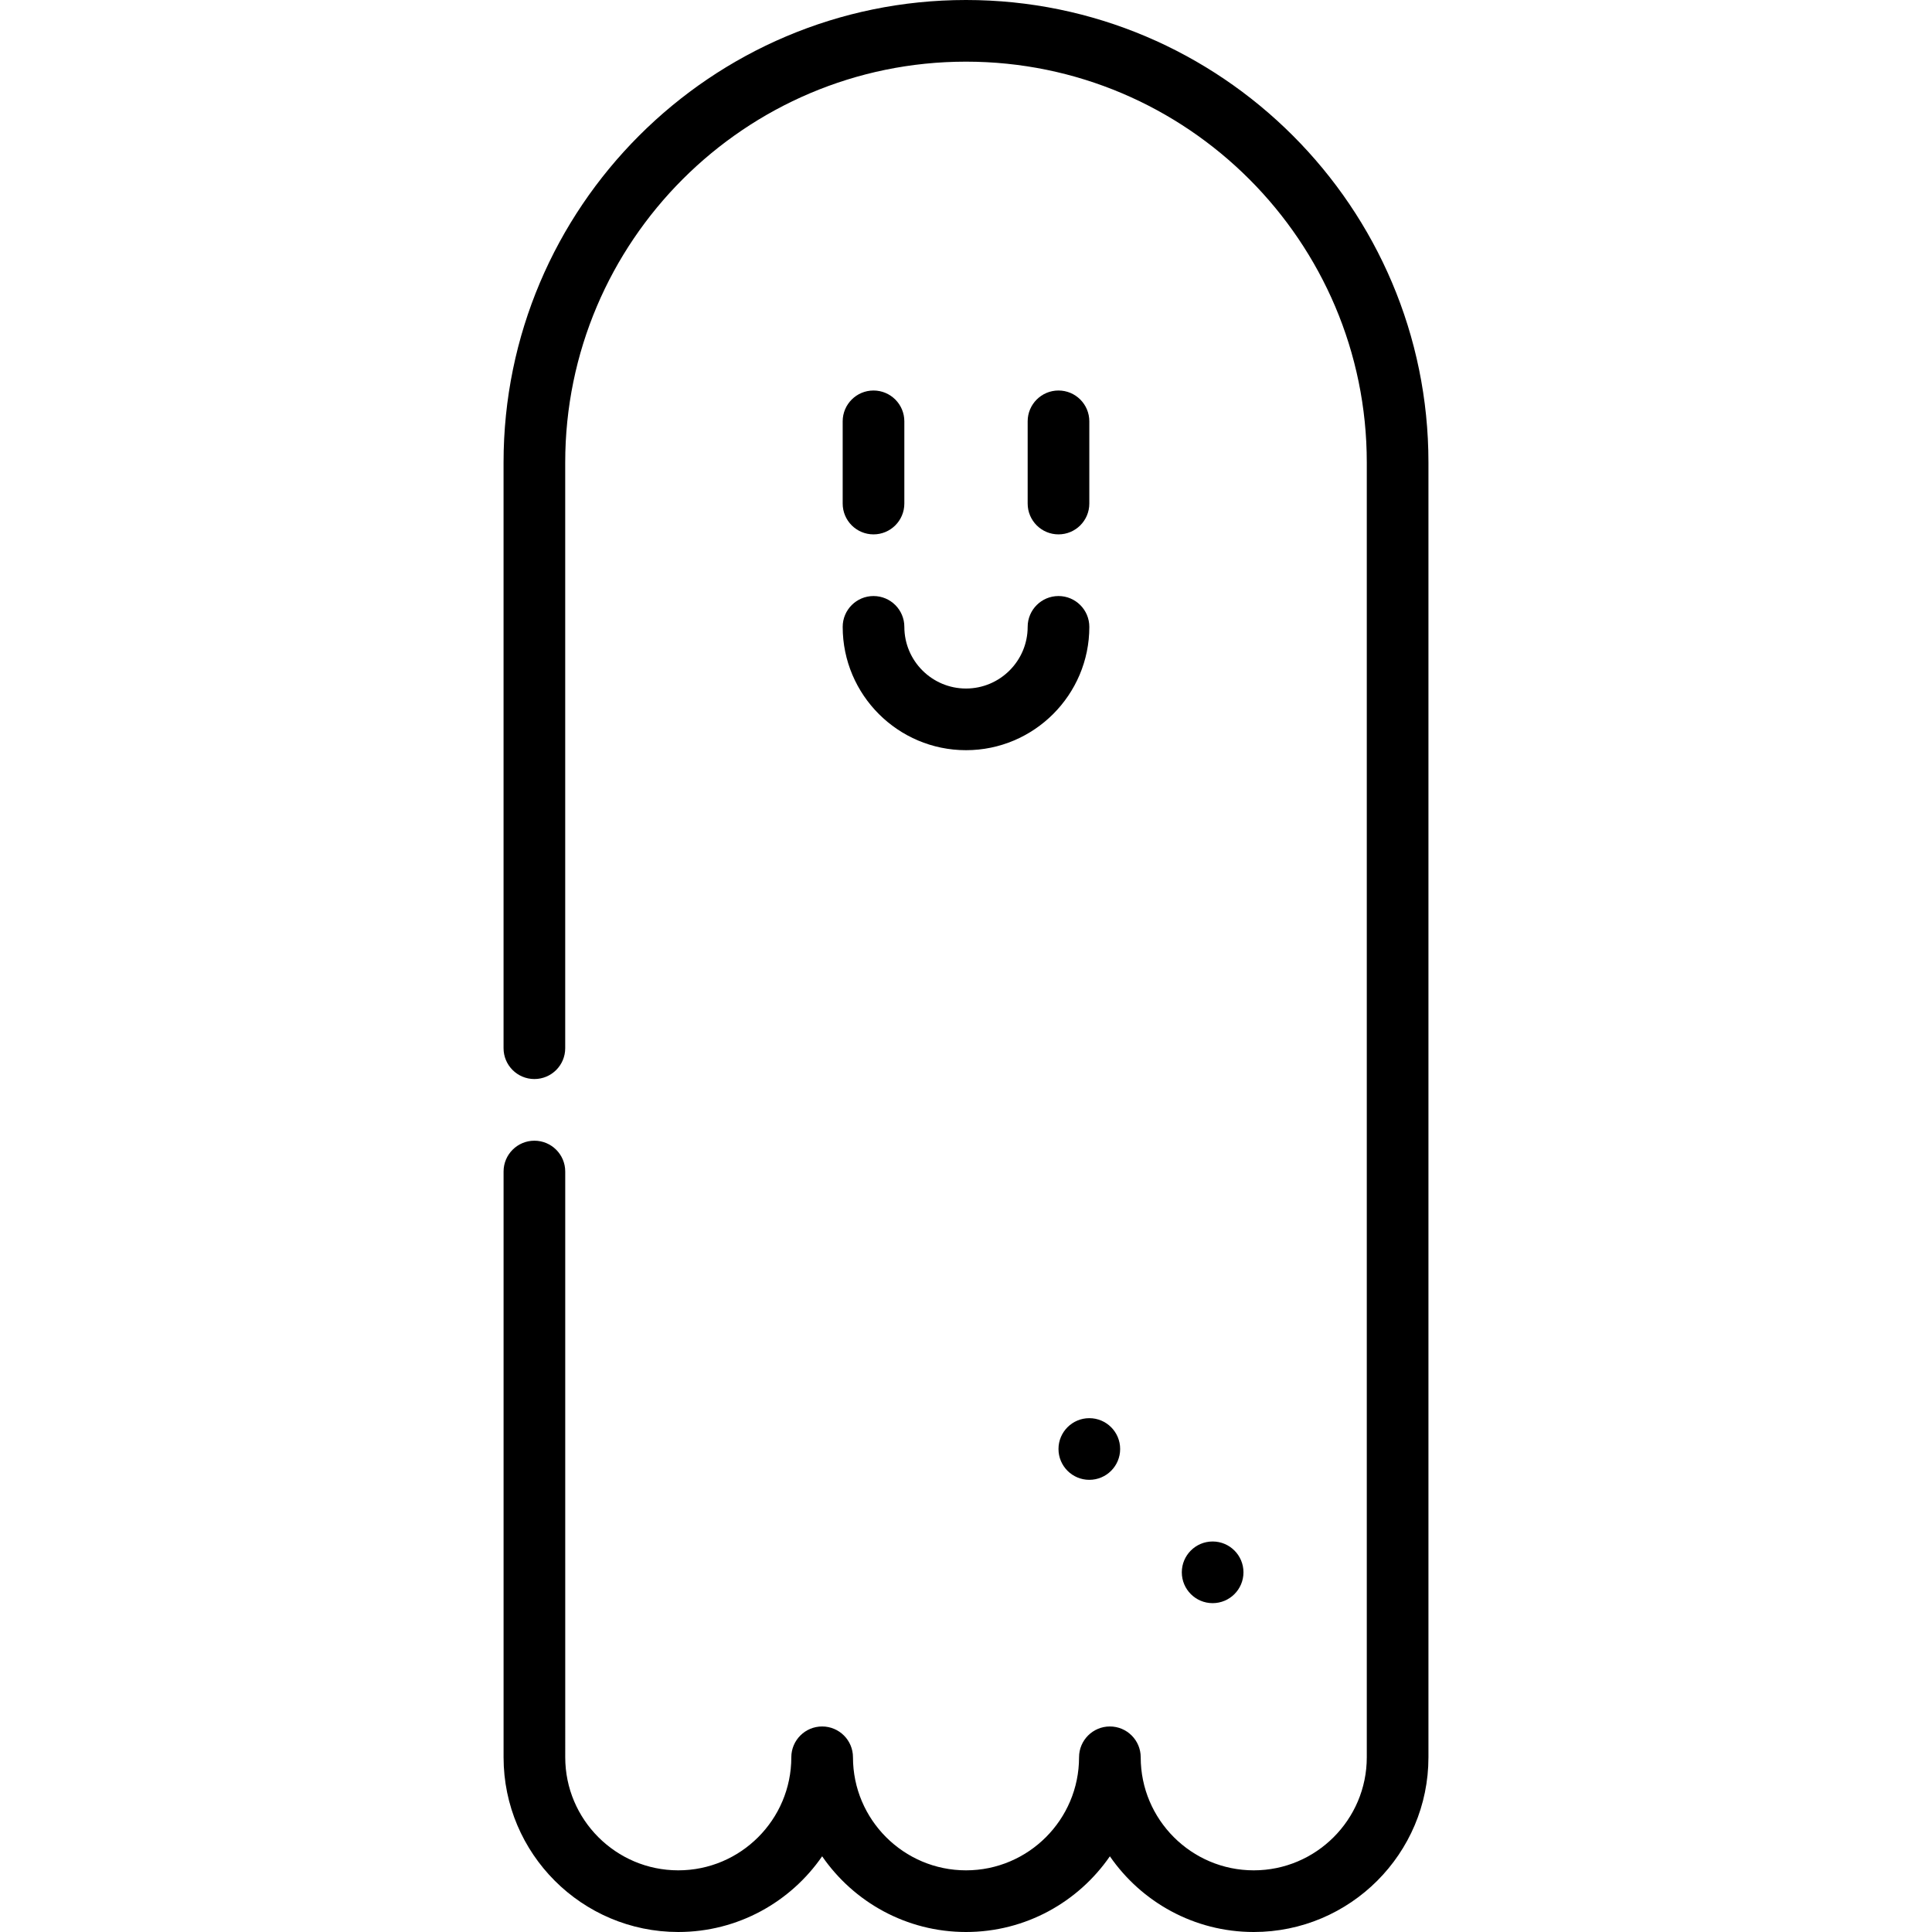 <?xml version="1.0" encoding="iso-8859-1"?>
<!-- Uploaded to: SVG Repo, www.svgrepo.com, Generator: SVG Repo Mixer Tools -->
<svg fill="#000000" height="800px" width="800px" version="1.1" id="Layer_1" xmlns="http://www.w3.org/2000/svg" xmlns:xlink="http://www.w3.org/1999/xlink" 
	 viewBox="0 0 512 512" xml:space="preserve">
<g>
	<g>
		<circle cx="288.681" cy="384" r="8.17"/>
	</g>
</g>
<g>
	<g>
		<circle cx="321.362" cy="416.681" r="8.17"/>
	</g>
</g>
<g>
	<g>
		<path d="M256,0c-67.576,0-122.553,54.977-122.553,122.553v155.234c0,4.512,3.658,8.17,8.17,8.17c4.512,0,8.17-3.658,8.17-8.17
			V122.553C149.787,63.987,197.434,16.34,256,16.34c58.566,0,106.213,47.646,106.213,106.213v343.149
			c0,16.519-13.438,29.957-29.957,29.957c-16.519,0-29.957-13.438-29.957-29.957c0-4.512-3.658-8.17-8.17-8.17
			c-4.512,0-8.17,3.658-8.17,8.17c0,16.519-13.438,29.957-29.957,29.957s-29.957-13.438-29.957-29.957c0-4.512-3.658-8.17-8.17-8.17
			c-4.512,0-8.17,3.658-8.17,8.17c0,16.519-13.438,29.957-29.957,29.957s-29.957-13.438-29.957-29.957V310.468
			c0-4.512-3.658-8.17-8.17-8.17c-4.512,0-8.17,3.658-8.17,8.17v155.234c0,25.529,20.769,46.298,46.298,46.298
			c15.796,0,29.769-7.951,38.128-20.061C226.231,504.049,240.204,512,256,512c15.796,0,29.769-7.951,38.128-20.061
			C302.486,504.049,316.46,512,332.255,512c25.529,0,46.298-20.769,46.298-46.298V122.553C378.553,54.977,323.576,0,256,0z"/>
	</g>
</g>
<g>
	<g>
		<path d="M280.511,157.957c-4.512,0-8.17,3.658-8.17,8.17c0,9.01-7.33,16.34-16.34,16.34c-9.01,0-16.34-7.33-16.34-16.34
			c0-4.512-3.658-8.17-8.17-8.17s-8.17,3.658-8.17,8.17c0,18.02,14.661,32.681,32.681,32.681s32.681-14.661,32.681-32.681
			C288.681,161.616,285.023,157.957,280.511,157.957z"/>
	</g>
</g>
<g>
	<g>
		<path d="M231.489,103.489c-4.512,0-8.17,3.658-8.17,8.17v21.787c0,4.512,3.658,8.17,8.17,8.17s8.17-3.658,8.17-8.17V111.66
			C239.66,107.147,236.001,103.489,231.489,103.489z"/>
	</g>
</g>
<g>
	<g>
		<path d="M280.511,103.489c-4.512,0-8.17,3.658-8.17,8.17v21.787c0,4.512,3.658,8.17,8.17,8.17c4.512,0,8.17-3.658,8.17-8.17
			V111.66C288.681,107.147,285.023,103.489,280.511,103.489z"/>
	</g>
</g>
</svg>